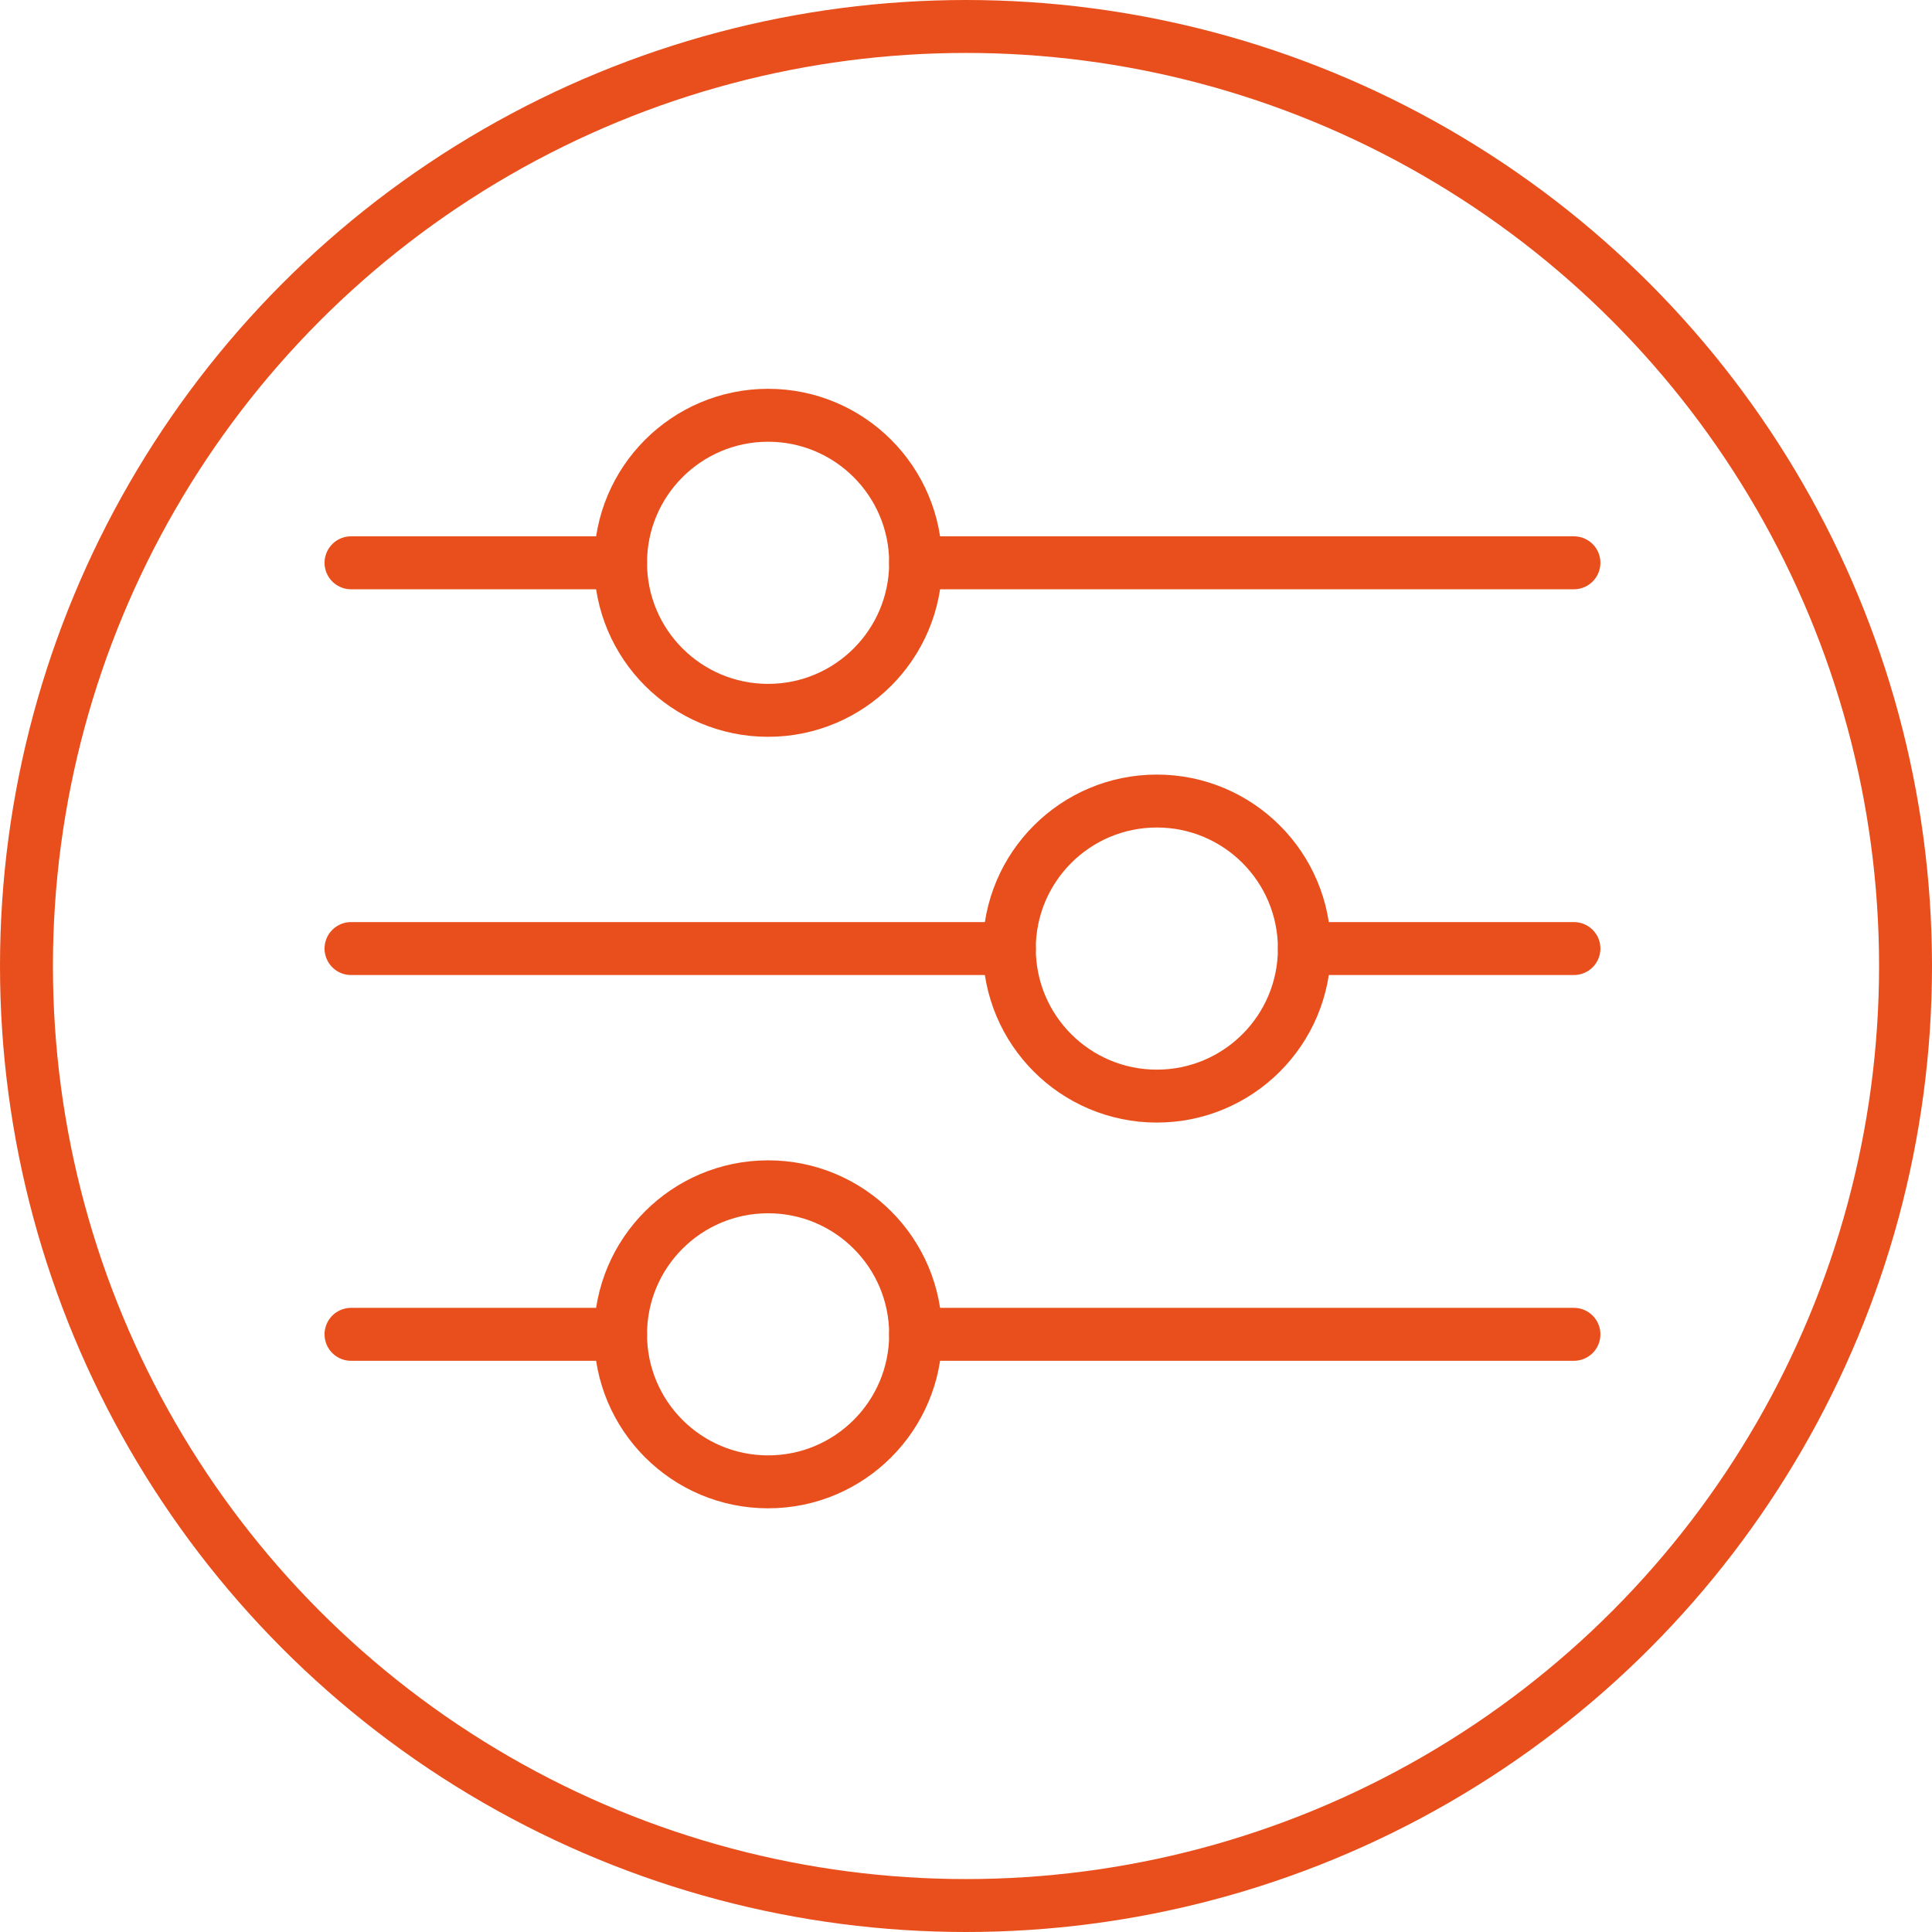 <?xml version="1.0" encoding="UTF-8"?>
<svg xmlns="http://www.w3.org/2000/svg" width="73" height="73" viewBox="0 0 73 73" fill="none">
  <path d="M29.023 26.84C32.101 26.84 34.597 24.344 34.597 21.265C34.597 18.187 32.101 15.691 29.023 15.691C25.944 15.691 23.448 18.187 23.448 21.265C23.448 24.344 25.944 26.84 29.023 26.84Z" stroke="#E94F1C" stroke-width="2" stroke-linecap="round" stroke-linejoin="round"></path>
  <path d="M34.595 21.265H59.471" stroke="#E94F1C" stroke-width="2" stroke-linecap="round" stroke-linejoin="round"></path>
  <path d="M13.263 21.265H23.448" stroke="#E94F1C" stroke-width="2" stroke-linecap="round" stroke-linejoin="round"></path>
  <path d="M29.023 55.991C32.101 55.991 34.597 53.496 34.597 50.417C34.597 47.338 32.101 44.843 29.023 44.843C25.944 44.843 23.448 47.338 23.448 50.417C23.448 53.496 25.944 55.991 29.023 55.991Z" stroke="#E94F1C" stroke-width="2" stroke-linecap="round" stroke-linejoin="round"></path>
  <path d="M13.263 50.417H23.448" stroke="#E94F1C" stroke-width="2" stroke-linecap="round" stroke-linejoin="round"></path>
  <path d="M34.595 50.417H59.471" stroke="#E94F1C" stroke-width="2" stroke-linecap="round" stroke-linejoin="round"></path>
  <path d="M43.711 41.416C46.79 41.416 49.285 38.92 49.285 35.842C49.285 32.763 46.79 30.267 43.711 30.267C40.632 30.267 38.137 32.763 38.137 35.842C38.137 38.92 40.632 41.416 43.711 41.416Z" stroke="#E94F1C" stroke-width="2" stroke-linecap="round" stroke-linejoin="round"></path>
  <path d="M49.286 35.841H59.471" stroke="#E94F1C" stroke-width="2" stroke-linecap="round" stroke-linejoin="round"></path>
  <path d="M13.263 35.841H38.139" stroke="#E94F1C" stroke-width="2" stroke-linecap="round" stroke-linejoin="round"></path>
  <circle cx="36.5" cy="36.5" r="35.5" stroke="#E94F1C" stroke-width="2"></circle>
</svg>
